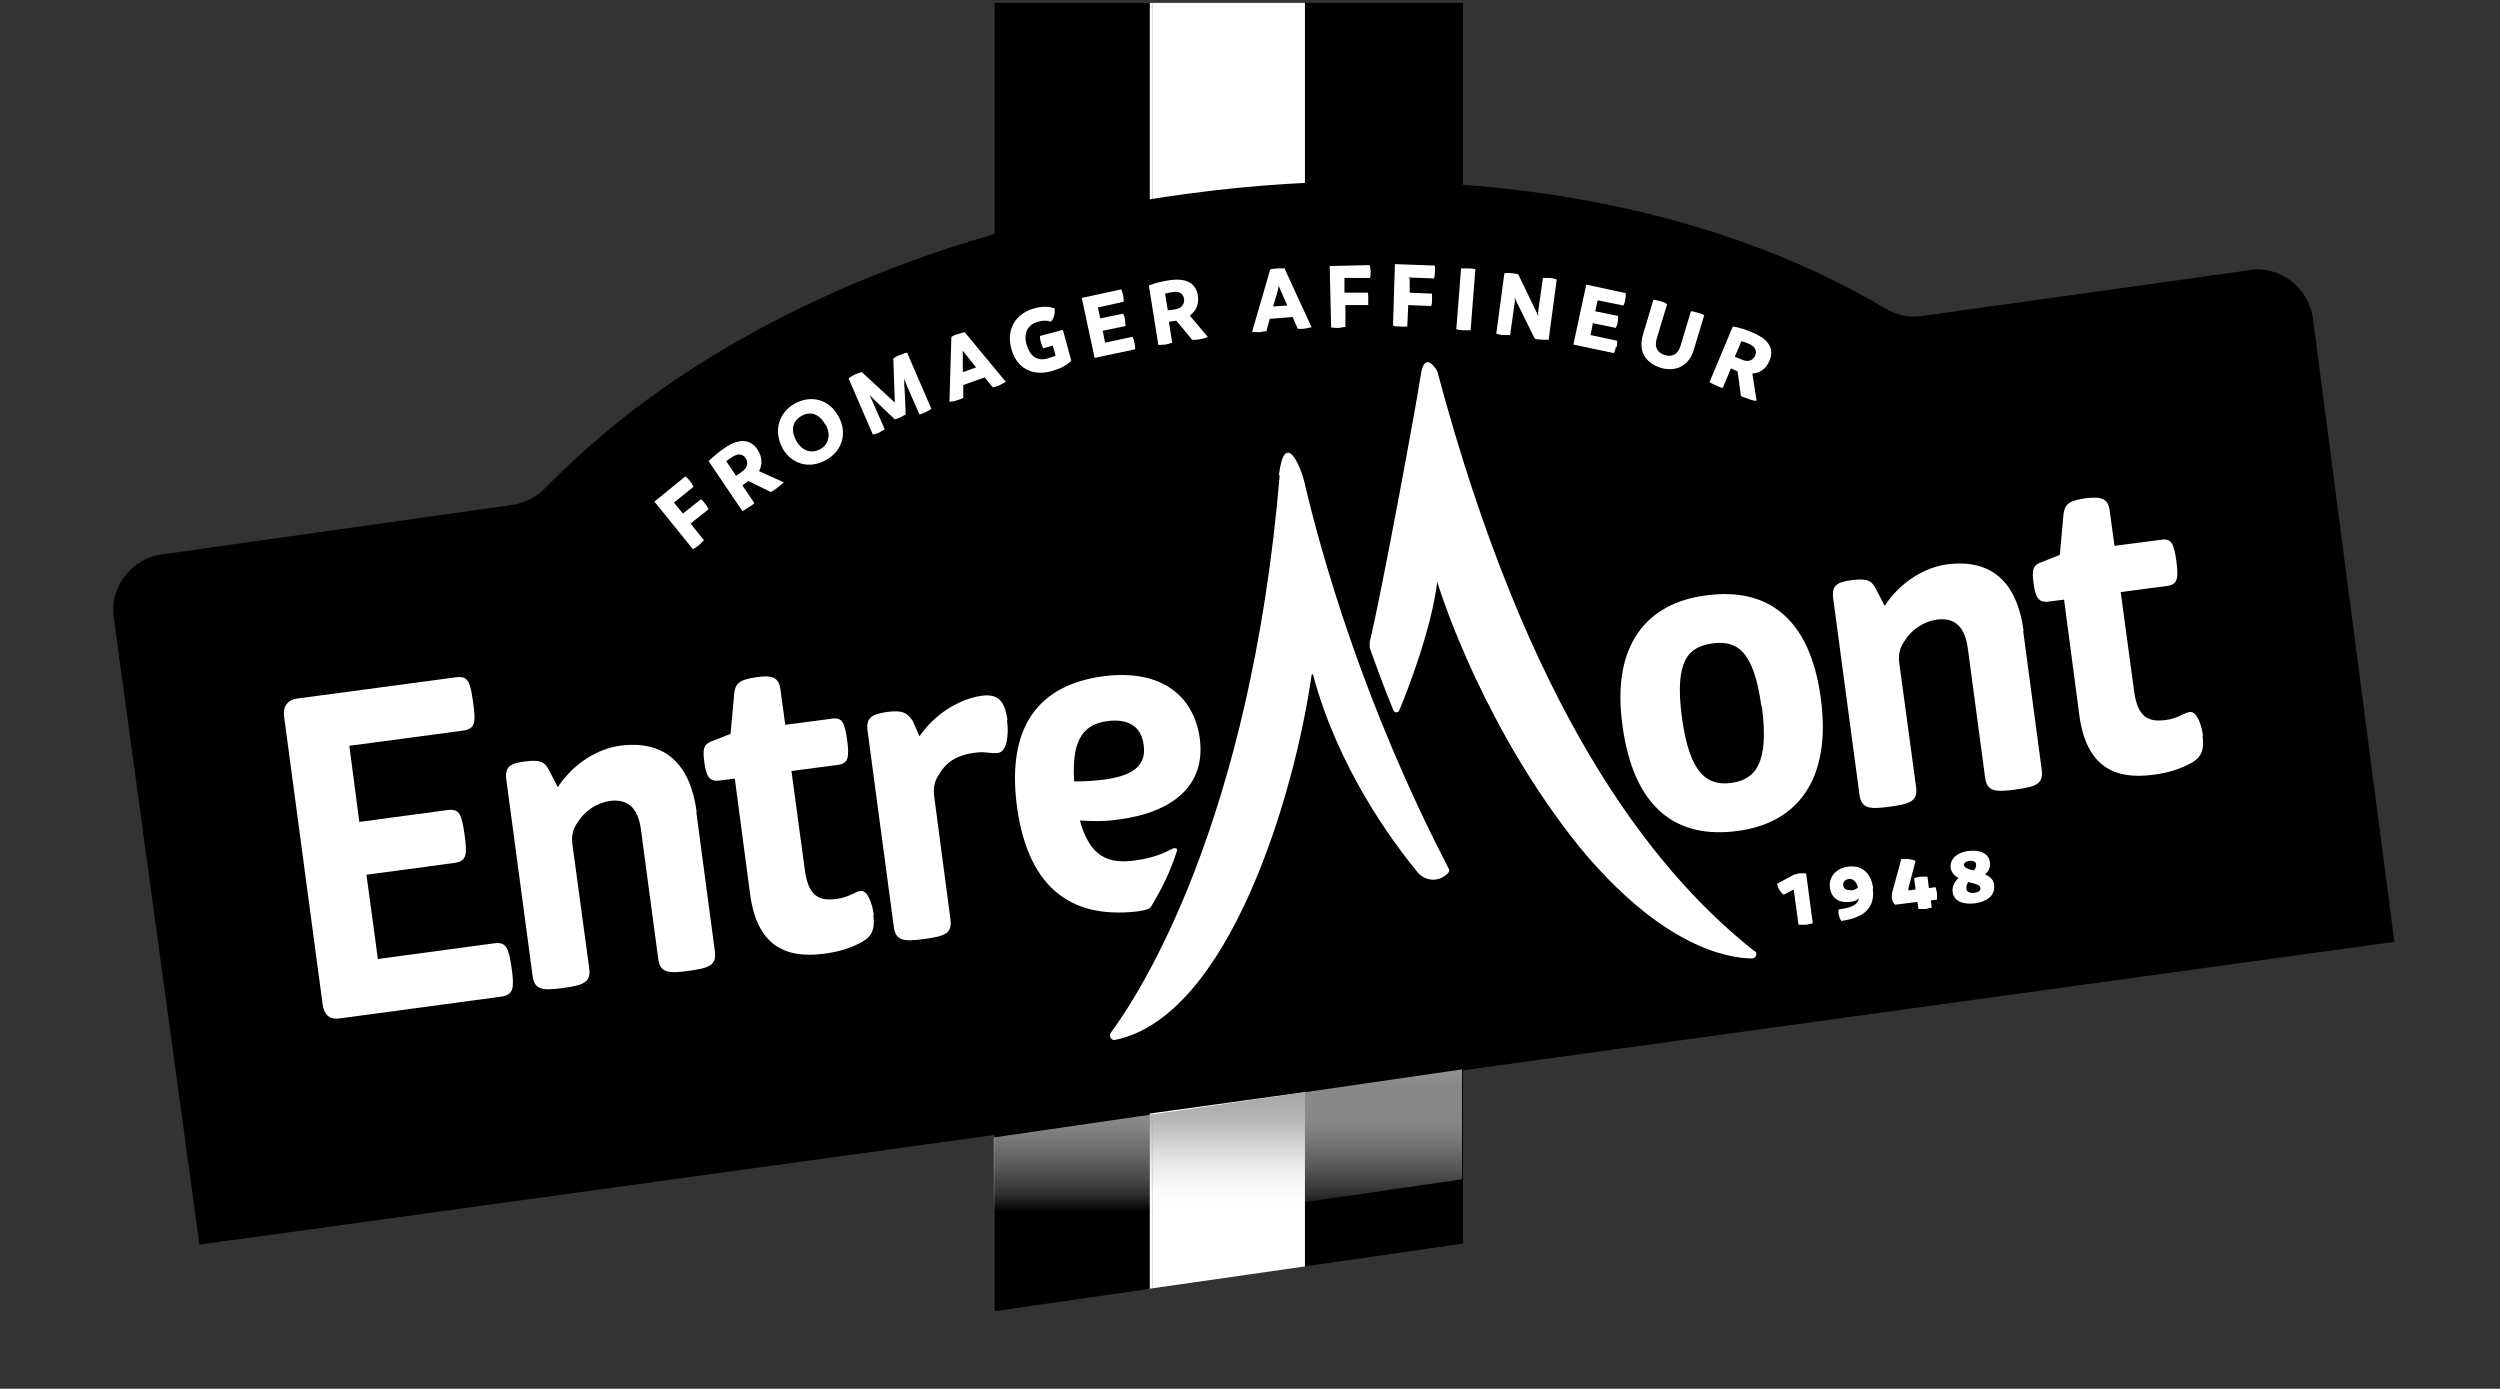 <?xml version="1.0" encoding="UTF-8"?>
<svg xmlns="http://www.w3.org/2000/svg" xmlns:xlink="http://www.w3.org/1999/xlink" version="1.1" viewBox="0 0 525.3 291.8"><rect x="0" y="0" width="525.3" height="291.8" fill="#333333" stroke="none"/><defs><style> .st0 { fill: none; } .st1 { fill-rule: evenodd; } .st1, .st2 { fill: #fff; } .st3 { isolation: isolate; } .st4 { fill: url(#Nouvelle_nuance_de_dégradé_2); } .st4, .st5 { mix-blend-mode: multiply; } .st6 { fill: #000000; } .st7 { fill: #000000; } .st8 { fill: #000000; } .st9 { fill: #000000; } .st10 { clip-path: url(#clippath); } </style><clipPath id="clippath"><path class="st0" d="M244.9,178.7l1.1-.2c.8-.5,1.5-.3,1.3.3-1.4,4.4-3.2,8-5.5,11.8-.3.5-1.9.8-2.3.8s.7,1.6.7,1.6l-28.6.2-.5-51.3,51.9-11-15.7,45.3-2.6,2.6Z"/></clipPath><linearGradient id="Nouvelle_nuance_de_dégradé_2" data-name="Nouvelle nuance de dégradé 2" x1="258" y1="262.1" x2="258" y2="224.7" gradientUnits="userSpaceOnUse"><stop offset="0" stop-color="#fbfbfb" stop-opacity="0"/><stop offset=".2" stop-color="#fbfbfb" stop-opacity="0"/><stop offset=".3" stop-color="#ebebeb" stop-opacity=".2"/><stop offset=".5" stop-color="#c5c4c4" stop-opacity=".5"/><stop offset=".7" stop-color="#a9a8a8" stop-opacity=".8"/><stop offset=".9" stop-color="#989797" stop-opacity=".9"/><stop offset="1" stop-color="#929191"/></linearGradient></defs><g class="st3"><g id="Calque_1"><g><rect class="st0" x="268.1" y="6.8" width="39.3" height="69.4"/><g><g><polygon class="st9" points="241.6 .6 209 .6 209 275.5 241.6 270.8 241.6 .6"/><polygon class="st2" points="274.2 266.1 274.2 .6 242.1 .6 242.1 270.7 274.2 266.1"/><polygon class="st2" points="242.1 270.7 242.1 .6 241.6 .6 241.6 270.8 242.1 270.7"/><polygon class="st7" points="307.4 261.3 307.4 .6 274.8 .6 274.8 266 307.4 261.3"/><polygon class="st6" points="274.8 266 274.8 .6 274.2 .6 274.2 266.1 274.8 266"/></g><g class="st5"><path class="st0" d="M472.5,56.8l-68.7,9.6c-2.7.4-5.4-.2-7.7-1.6-36.9-22-89.4-31.8-146.5-24.1-46.4,6.2-89,23.3-119.9,48.1-5.5,4.5-10.6,9.1-15.2,13.8-1.8,1.9-4.3,3.1-6.9,3.5l-73.6,10.4c-6.4.9-11,6.8-10.1,13.3l17.9,120.7,11.8-1.6,437.7-60.4,11.7-1.6-17.1-119.9c-.9-6.5-6.9-11.1-13.4-10.2Z"/></g><path class="st8" d="M472.5,56.8l-68.7,9.6c-2.7.4-5.4-.2-7.7-1.6-36.9-22-89.4-31.8-146.5-24.1-46.4,6.2-89,23.3-119.9,48.1-5.5,4.5-10.6,9.1-15.2,13.8-1.8,1.9-4.3,3.1-6.9,3.5l-73.6,10.4c-6.4.9-11,6.8-10.1,13.3l18,131.7,11.8-1.6,437.7-60.4,11.7-1.6-17.1-131c-.9-6.5-6.9-11.1-13.4-10.2Z"/><g><path class="st2" d="M340.9,152.3c-2.3-16.8,5.1-25.6,17.6-27.2,12.6-1.7,21.8,4.4,24.1,21.7,2.3,17.3-5.2,26.2-17.5,27.8-12.5,1.7-21.8-4.4-24.2-22.2ZM370.1,148.4c-1.6-11.9-5.3-13.9-10.3-13.2-5,.7-8,3.5-6.4,15.5,1.6,12,5.4,14.5,10.4,13.8,5-.7,8-4,6.4-16.1Z"/><path class="st2" d="M425.1,132.5l3.9,29.2c.4,3-1.1,3.6-5.5,4.2-4.4.6-6,.4-6.4-2.6l-3.6-26.9c-.5-4-2.2-6.8-6.6-6.2-2.7.4-5.3,2.1-6.8,4.6-.9,1.3-1.3,2.8-1,4.7l3.5,25.8c.4,3-1.1,3.6-5.5,4.2-4.4.6-6,.4-6.4-2.6l-5.5-41.1c-.4-2.8.8-3.5,3.9-3.9,3.2-.4,4.2,0,5.2,2.1l1.7,3.3c3.5-5.3,8.7-8.1,13-8.7,9.8-1.3,14.9,4.1,16.2,14Z"/><path class="st2" d="M462.8,154.6c.4,3.1-.3,4.6-2.5,5.8-2.3,1.2-4.7,2-7.9,2.4-8.3,1.1-14.1-1.9-15.5-12.6l-3.2-24.2-3.2.4c-2.1.3-2.8-.8-3.2-3.8-.4-2.8-.1-3.7,1.2-4.3l4.3-1.7.8-8.7c.3-2,1.2-2.7,4.6-3.2,3.3-.4,4.8,0,5.1,2.7l1,7.3,9.9-1.3c2.1-.3,2.6.9,3.1,4.5.5,3.6.2,4.9-1.8,5.2l-9.9,1.3,2.8,20.7c.7,5.4,2.8,6.7,6.6,6.2,2.6-.3,4.1-1.6,5.1-1.7,1.5-.2,2.5,2.7,2.8,5Z"/></g><g class="st10"><path class="st2" d="M242.4,191c-1.2.3-1.2.2-2.6.4-13.8,1.9-23.6-3.9-26.1-21.8-2.3-17.1,4.7-25.7,18.1-27.5,12.3-1.6,19.1,4.2,20.3,13.1,1.3,9.8-5.6,15.5-17.1,17-2.7.4-5.3.4-8.1.2,2.1,7.6,5.9,9.2,11.6,8.4,4.7-.6,7.1-2.1,9.1-3.1,2.6-1.3-1.9,12.5-5.2,13.3ZM225.7,164.2c2.6,0,4.8-.2,6.4-.4,6.5-.9,8.8-3.3,8.2-7.3-.5-4-3.4-5.5-7.5-5-4.7.6-7.7,3.3-7.1,12.6Z"/></g><g><path class="st2" d="M379.5,183.5l1.4,10.5c-.5.1-1,.3-1.5.3-.5,0-1,0-1.5,0l-1-7.4-2.1,1.1c-.6-.4-1.2-1.3-1.4-2.3l3.5-1.9c.4-.1.8-.2,1.2-.3.4,0,.9,0,1.2,0Z"/><path class="st2" d="M393.5,186.7c.5,3.7-1.4,6.1-6.6,6.8-.3-.4-.5-1-.6-1.6,0-.3,0-.6,0-.8,2.6-.4,4-.8,4.3-2.4-.4.5-1,.7-1.8.8-2.3.3-4-.7-4.3-3-.3-2.3,1.4-4.1,3.8-4.4,3.2-.4,4.9,1.6,5.3,4.6ZM388.8,187.1c.6,0,1.1-.2,1.6-.6-.3-1.2-1-1.9-1.9-1.8-.8.1-1.3.6-1.2,1.3.1.8.7,1.1,1.5,1Z"/><path class="st2" d="M407.1,189l-1.4.2.2,1.5c-.4.1-.9.2-1.3.3-.5,0-1,0-1.5,0l-.2-1.5-4.7.6c-.7-.7-.9-1.6-.5-3l1.8-6.6c1.1-.1,2.2,0,3,.4l-1.5,5.7c0,.2,0,.4,0,.5l1.5-.2-.3-2.4c.5-.1,1-.3,1.5-.3.4,0,.9,0,1.3,0l.3,2.4,1.4-.2c.1.4.2.8.3,1.2,0,.4,0,.9,0,1.3Z"/><path class="st2" d="M419,185.9c.3,2.4-1.7,3.6-4,3.9-2.3.3-4.4-.3-4.7-2.3-.2-1.2.4-2.2,1.2-3-.8-.5-1.4-1.1-1.6-2-.3-1.8,1-3.3,3.7-3.7,2.5-.3,4.3.6,4.5,2.3.2,1.2-.3,2-1,2.6,1,.5,1.8,1.1,1.9,2.2ZM412.7,181.8c0,.5.7.7,1.5,1,.2,0,.3,0,.5.1.4-.4.6-.8.5-1.3,0-.6-.7-.8-1.4-.7-.8.1-1.2.5-1.2,1ZM416.1,186.6c0-.6-.7-.8-1.9-1.1-.2,0-.4-.1-.6-.2-.3.4-.5.9-.4,1.5,0,.6.8.9,1.6.8,1-.1,1.4-.5,1.3-1Z"/></g><g><path class="st2" d="M141.6,105.6l1.9,2.3,3.8-3c.4.3.6.6.9,1s.5.7.7,1.1l-3.8,3,2.8,3.5c-.3.4-.7.7-1.1,1.1-.4.3-.8.6-1.2.8l-8.1-10,6.5-5.3c.4.3.7.6,1,1,.3.4.5.7.7,1.2l-4.2,3.4Z"/><path class="st2" d="M164.6,101.4c-.5.5-1.2,1.1-2,1.6-.2.1-.5.3-.6.4l-4.7-2.3h-.1c-.4.3-.8.6-1.2.9l2.5,3.7c-.3.4-.8.6-1.2.9s-.8.5-1.3.8l-7.1-10.5c.9-.9,2.2-2,3.4-2.8,3.2-2.2,5.5-1.7,6.9.4,1,1.6,1,3.1.3,4.5l5.3,2.4ZM154.6,100c.5-.3.9-.6,1.3-.9,1.3-.9,1.3-1.9.8-2.8-.6-.9-1.6-1.1-2.8-.3-.5.3-.9.6-1.3.9l2,3Z"/><path class="st2" d="M164.4,94.1c-1.9-3.5-.8-7.4,2.6-9.3,3.5-1.9,7.2-.9,9.2,2.7,1.9,3.5.8,7.3-2.7,9.2-3.5,1.9-7.2.9-9.2-2.7ZM173.4,89.2c-1.2-2.2-3.1-2.9-5-1.8s-2.3,3-1.1,5.2c1.2,2.1,3.1,2.8,5,1.8,1.9-1,2.3-3.1,1.2-5.2Z"/><path class="st2" d="M190.6,74.1l5.1,11.8c-.4.3-.8.5-1.2.7-.4.2-.8.3-1.3.5l-2.5-5.7-.7-1.8v1.5c.1,0,.3,6,.3,6-.4.2-.8.4-1.1.6-.3.1-.7.3-1.2.4l-4.4-4.2-.9-.9.7,1.5,2.5,5.7c-.4.3-.9.5-1.2.7-.4.2-.8.3-1.3.4l-5.1-11.8c.3-.2.7-.5,1.3-.8.5-.2,1-.4,1.5-.5l6.4,5.9.5.5v-.7c0,0-.3-8.6-.3-8.6.5-.3.8-.5,1.4-.7.5-.2.9-.4,1.5-.5Z"/><path class="st2" d="M211.4,80.2c-.5.3-1.1.6-1.7.9-.3.1-.7.2-1.1.3l-1.7-2.1-4.5,1.6v2.7c-.4.2-.9.4-1.3.5-.5.2-1.1.3-1.6.3l.4-13.6c.4-.3.9-.5,1.4-.6.5-.2.9-.3,1.4-.4l8.7,10.5ZM205.1,77.2l-2-2.5-.8-1v1.3c0,0,0,3.2,0,3.2l2.8-1Z"/><path class="st2" d="M223.3,69.2l1.8,6.6c-.8.8-2,1.6-4.2,2.2-4.1,1.1-7.3-.7-8.4-4.7-1.1-4,.8-7.4,4.8-8.5,1.8-.5,3.2-.4,4.3,0,.1,1-.1,2.1-.8,2.8-.8-.3-1.7-.3-2.7,0-2.1.6-3.1,2.3-2.4,4.8.7,2.4,2.2,3.6,4.5,2.9.7-.2,1.2-.4,1.6-.6l-.6-2.1-2,.6c-.2-.4-.4-.9-.5-1.3-.1-.4-.2-.9-.2-1.3l4.9-1.3Z"/><path class="st2" d="M238,70.8c.2.4.3.8.4,1.3,0,.4.2.9.1,1.3l-8.5,1.8-2.7-12.6,8.3-1.8c.2.4.3.9.4,1.3s.1.9.1,1.3l-5.4,1.2.5,2.3,4.8-1c.2.4.3.8.4,1.3,0,.4.1.9.1,1.3l-4.8,1,.5,2.5,5.6-1.2h0Z"/><path class="st2" d="M253.8,70.8c-.6.3-1.6.5-2.5.6-.3,0-.5,0-.8,0l-3.3-4h-.1c-.5,0-1,.2-1.5.2l.7,4.4c-.5.2-1,.3-1.4.4-.5,0-1,.1-1.5.1l-2-12.5c1.2-.5,2.8-.9,4.2-1.1,3.8-.6,5.7.7,6.1,3.2.3,1.8-.4,3.3-1.7,4.2l3.7,4.4ZM245.3,65.2c.5,0,1.1-.1,1.6-.2,1.5-.2,2-1.2,1.9-2.2-.2-1.1-1-1.7-2.5-1.4-.5,0-1,.2-1.5.3l.6,3.6Z"/><path class="st2" d="M275.7,68.7c-.6.2-1.2.3-1.9.4-.4,0-.8,0-1.1,0l-1.1-2.5-4.8.4-.7,2.6c-.4,0-.9.1-1.4.2-.6,0-1.1,0-1.6-.1l3.8-13.1c.5-.1,1-.2,1.5-.2.5,0,1,0,1.5,0l5.7,12.4ZM270.5,64.2l-1.3-2.9-.5-1.2-.3,1.3-.9,3,2.9-.2Z"/><path class="st2" d="M282.5,58.5v3c0,0,4.9,0,4.9,0,.1.4.1.9.1,1.3s0,.9,0,1.3h-4.8c0,0,0,4.6,0,4.6-.5,0-1,.2-1.5.2-.5,0-1,0-1.5-.1l-.3-12.9,8.4-.2c.1.4.2.9.2,1.3,0,.5,0,.9-.1,1.4h-5.4Z"/><path class="st2" d="M296.2,58.5v3c-.1,0,4.7.2,4.7.2,0,.4,0,.9,0,1.3,0,.4,0,.9-.2,1.3l-4.8-.2-.2,4.5c-.5,0-1,.1-1.5,0-.5,0-1,0-1.5-.2l.4-12.9,8.4.3c0,.4.1.9,0,1.3,0,.5,0,.9-.2,1.4l-5.4-.2Z"/><path class="st2" d="M306,69.2l1-12.8c.5,0,1,0,1.5,0,.5,0,1,0,1.5.2l-1,12.8c-.5,0-1,0-1.5,0-.5,0-1-.1-1.5-.2Z"/><path class="st2" d="M327.1,58.7l-1.7,12.7c-1,0-2,0-2.9-.2l-3.9-7.9-.3-.8v.9s-1,7-1,7c-.5,0-1,0-1.5,0-.5,0-.9-.2-1.4-.3l1.7-12.7c.7-.1,1.9,0,2.9.2l3.9,8.1.3.8v-1c0,0,1-7.1,1-7.1.5,0,.9,0,1.4,0,.5,0,1,.2,1.5.3Z"/><path class="st2" d="M339.5,72.9c0,.4-.2.9-.4,1.3l-8.5-1.8,2.7-12.6,8.3,1.8c0,.4,0,.9-.1,1.3,0,.4-.2.9-.4,1.3l-5.4-1.1-.5,2.3,4.8,1c0,.5,0,.9-.1,1.3,0,.4-.2.8-.4,1.2l-4.8-1-.5,2.5,5.6,1.2c0,.5,0,.9-.1,1.3Z"/><path class="st2" d="M345.2,70.4l2.2-7.4c.5,0,1,.2,1.5.3s.9.3,1.4.6l-2.2,7.3c-.5,1.7.1,2.9,1.7,3.4,1.6.5,2.8-.2,3.3-1.9l2.2-7.3c.5,0,.9.2,1.4.3.5.1.9.3,1.4.5l-2.2,7.3c-1,3.4-3.8,4.7-6.9,3.8-3.2-1-4.8-3.4-3.8-6.9Z"/><path class="st2" d="M368.9,84.2c-.7,0-1.6-.4-2.4-.7-.2,0-.5-.2-.7-.3l-.7-5.2h-.1c-.4-.2-.9-.4-1.3-.6l-1.7,4.1c-.5,0-1-.3-1.4-.5-.5-.2-.9-.4-1.4-.7l4.9-11.7c1.3.2,2.9.7,4.2,1.3,3.6,1.5,4.5,3.6,3.5,5.9-.7,1.7-2,2.6-3.6,2.7l.9,5.7ZM364.6,75c.5.2,1,.4,1.5.6,1.4.6,2.3,0,2.7-.9.4-1,0-1.9-1.4-2.5-.5-.2-1-.4-1.5-.5l-1.4,3.3Z"/></g><g><path class="st2" d="M107.5,203.4c.6,4.2.4,5.6-2.1,6l-34.1,4.6c-2,.3-3.2-.8-3.5-2.9l-8.1-60.5c-.3-2.1.7-3.5,2.6-3.8l33.6-4.5c2.5-.3,2.9,1,3.5,5.2.6,4.2.5,5.6-2,6l-24,3.2,2.1,16,18.6-2.5c2.5-.3,2.9,1,3.5,5.1.6,4.2.5,5.6-2,6l-18.6,2.5,2.4,17.7,24.5-3.3c2.5-.3,3,1,3.6,5.2Z"/><path class="st2" d="M146.3,170.6l3.9,29.2c.4,3-1.1,3.6-5.5,4.2-4.4.6-6,.4-6.4-2.6l-3.6-26.9c-.5-4-2.2-6.8-6.6-6.2-2.7.4-5.3,2.1-6.8,4.6-.9,1.3-1.3,2.8-1,4.7l3.5,25.8c.4,3-1.1,3.6-5.5,4.2-4.4.6-6,.4-6.4-2.6l-5.5-41.1c-.4-2.8.8-3.5,3.9-3.9,3.2-.4,4.2,0,5.2,2.1l1.7,3.3c3.5-5.3,8.7-8.1,13-8.7,9.8-1.3,14.9,4.1,16.2,14Z"/><path class="st2" d="M183.5,192.2c.4,3.1-.3,4.6-2.5,5.8-2.3,1.2-4.7,2-7.9,2.4-8.3,1.1-14.1-1.9-15.5-12.6l-3.2-24.2-3.2.4c-2.1.3-2.8-.8-3.2-3.8-.4-2.8-.1-3.7,1.2-4.3l4.3-1.7.8-8.7c.3-2,1.2-2.7,4.6-3.2s4.8,0,5.1,2.7l1,7.3,9.9-1.3c2.1-.3,2.6.9,3.1,4.5.5,3.6.2,4.9-1.8,5.2l-9.9,1.3,2.8,20.7c.7,5.4,2.8,6.7,6.6,6.2,2.6-.3,4.1-1.6,5.1-1.7,1.5-.2,2.5,2.7,2.8,5Z"/><path class="st2" d="M211.6,151.3c.4,3.1,0,6.7-1.9,6.9s-2.5-.4-5.1,0c-3,.4-5.6,1.6-7.2,4.4-.9,1.2-1.4,2.8-1.1,4.8l3.4,25.7c.4,3-1,3.6-5.5,4.2-4.4.6-6,.4-6.4-2.6l-5.5-41.1c-.4-2.8.9-3.5,4-4,3.2-.4,4.2,0,5.5,1.9l1.4,3.2c3.6-5.2,8.9-7.9,13-8.5,3.6-.5,4.9,1.1,5.5,5.1Z"/></g><g><path class="st1" d="M268.7,100c1.2-10,4.6-2.1,5.4,1.4,3.5,15,12.4,46.7,30.3,81.1.2.3.1.7-.1.9s0,0,0,0c-1.8,2-4.8,1.9-6.5-.2-5.5-6.7-16.7-22-21.9-41.4,0-.2-.3-.2-.3,0-3.6,25.4-17.5,71.9-41.3,76.7-.8.2-1.4-.8-.9-1.5,6-8.1,29.3-43.8,35.5-117.2Z"/><path class="st2" d="M368.7,199.9c-22.3-17.6-47.9-51.5-66.7-121.9,0,0-2.7-4.9-3.5,1-.7,4.9-8.2,45.7-10.7,55.9,0,.4,0,.8,0,1.2,1.5,4.2,3.1,8.6,5,13.2.2.5,1,.5,1.2,0,2-4.8,6.7-17,8-27,1.2,3.9,10.2,31.2,29.9,55.7,17.1,20.7,30.7,23.3,36.2,23.4.9,0,1.3-1.1.6-1.6Z"/></g></g><polygon class="st4" points="307.2 247.8 208.8 262.1 208.8 239 307.2 224.7 307.2 247.8"/></g></g></g></svg>